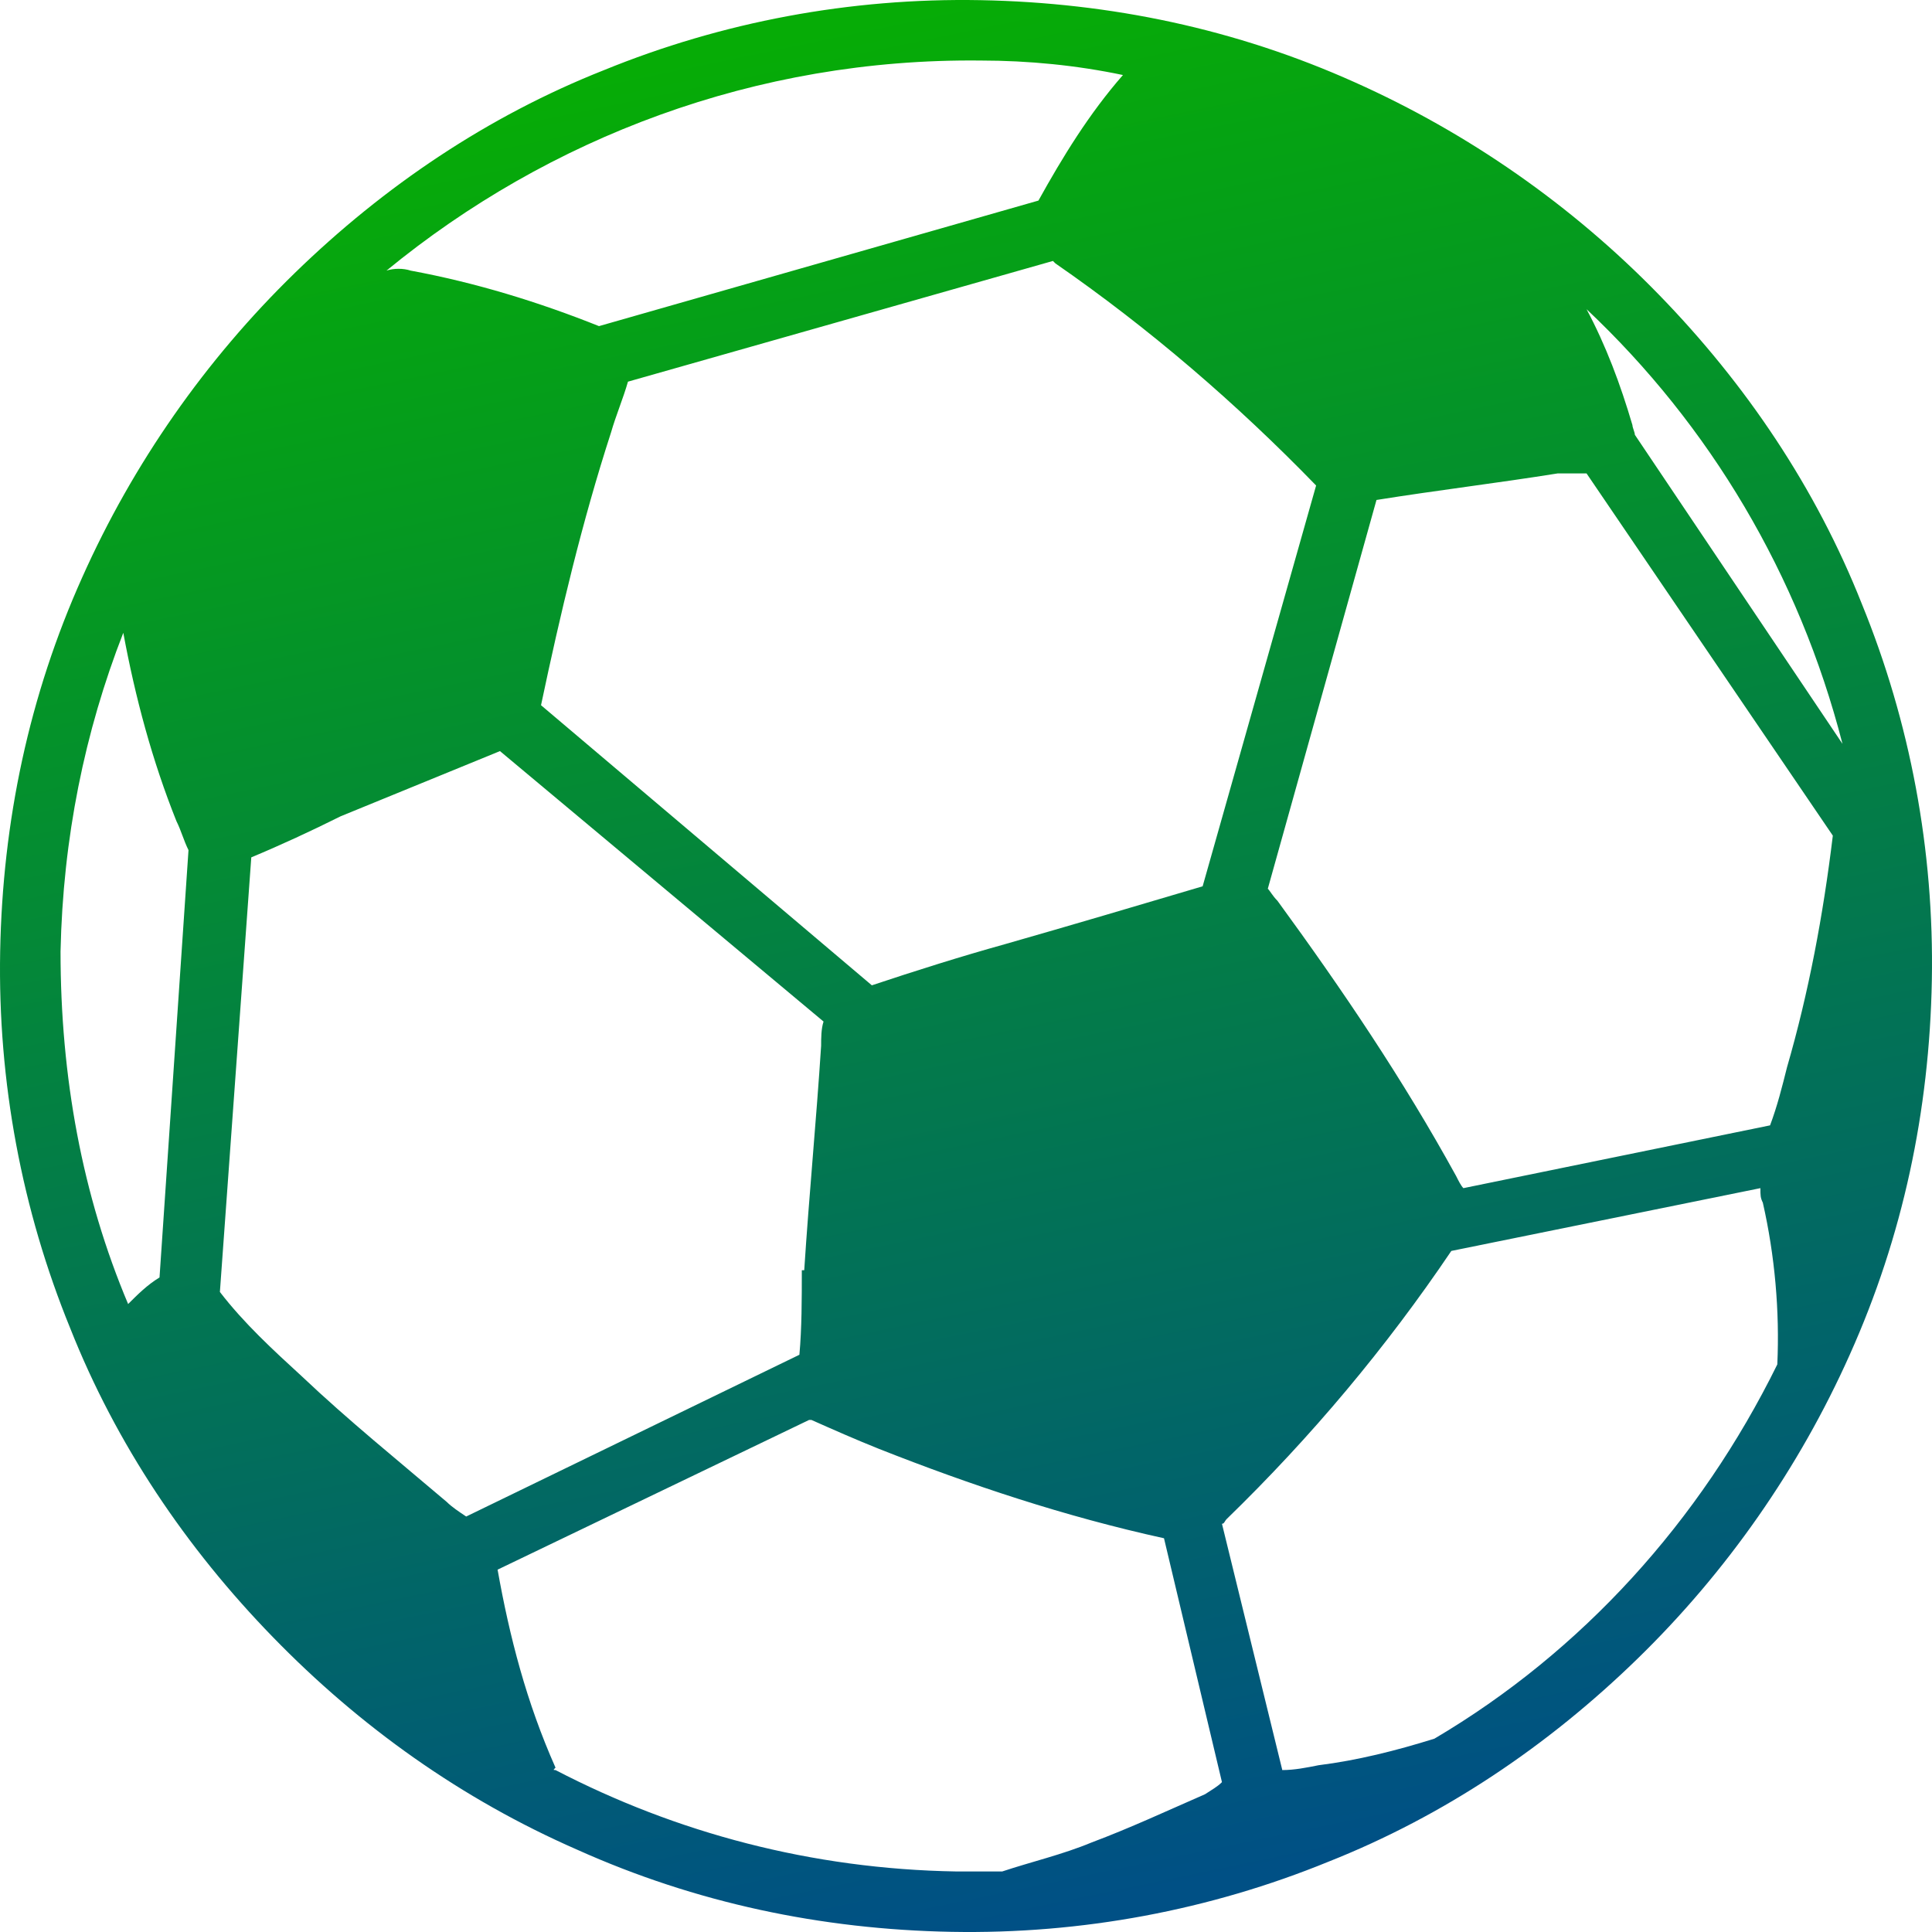 <svg width="60" height="60" viewBox="0 0 60 60" fill="none" xmlns="http://www.w3.org/2000/svg">
<path d="M17.927 57.445C21.601 59.095 25.501 59.92 29.55 59.995C33.599 60.07 37.574 59.32 41.248 57.82C44.847 56.395 48.072 54.221 50.846 51.521C53.621 48.822 55.871 45.597 57.445 42.073C59.095 38.399 59.92 34.499 59.995 30.45C60.07 26.401 59.32 22.426 57.82 18.752C56.395 15.152 54.221 11.928 51.521 9.154C48.822 6.379 45.597 4.129 42.073 2.555C38.399 0.905 34.499 0.08 30.45 0.005C26.401 -0.07 22.426 0.68 18.752 2.18C15.152 3.605 11.928 5.779 9.154 8.479C6.379 11.178 4.129 14.403 2.555 17.927C0.905 21.601 0.08 25.501 0.005 29.55C-0.07 33.599 0.68 37.574 2.18 41.248C3.605 44.847 5.779 48.072 8.479 50.846C11.178 53.621 14.328 55.871 17.927 57.445ZM54.746 37.349C55.121 38.998 55.271 40.723 55.196 42.373C52.796 47.247 49.122 51.296 44.547 53.996C43.348 54.371 42.148 54.671 40.948 54.821C40.573 54.896 40.198 54.971 39.823 54.971L37.949 47.322C38.024 47.322 38.024 47.247 38.099 47.172C40.723 44.623 43.048 41.848 45.072 38.849L54.671 36.899C54.671 37.124 54.671 37.199 54.746 37.349ZM50.697 13.203C50.322 11.928 49.872 10.728 49.272 9.603C53.096 13.203 55.871 17.852 57.22 23.101L50.772 13.503C50.772 13.428 50.697 13.278 50.697 13.203ZM49.272 14.703L56.92 25.951C56.62 28.425 56.17 30.825 55.496 33.15C55.346 33.749 55.196 34.349 54.971 34.949L45.447 36.899C45.372 36.824 45.297 36.674 45.222 36.524C43.573 33.524 41.698 30.75 39.673 27.975C39.523 27.825 39.448 27.675 39.373 27.6L42.748 15.527C44.623 15.227 46.497 15.003 48.372 14.703C48.597 14.703 48.972 14.703 49.272 14.703ZM30.45 1.88C31.95 1.88 33.449 2.03 34.874 2.33C33.824 3.53 32.999 4.879 32.25 6.229L18.602 10.128C16.727 9.379 14.778 8.779 12.753 8.404C12.528 8.329 12.228 8.329 12.003 8.404C17.027 4.279 23.476 1.805 30.45 1.88ZM18.977 13.428C19.127 12.903 19.352 12.378 19.502 11.853L32.7 8.104L32.775 8.179C35.699 10.203 38.399 12.528 40.873 15.078L37.349 27.525C35.324 28.125 33.299 28.725 31.2 29.325C29.85 29.7 28.425 30.15 27.076 30.6L16.802 21.901C17.402 19.052 18.077 16.202 18.977 13.428ZM10.578 25.351C12.228 24.676 13.878 24.001 15.527 23.326L25.576 31.725C25.501 31.95 25.501 32.25 25.501 32.475C25.351 34.799 25.126 37.124 24.976 39.448H24.901C24.901 40.348 24.901 41.248 24.826 42.073L14.478 47.097C14.253 46.947 14.028 46.797 13.878 46.647C12.378 45.372 10.803 44.098 9.379 42.748C8.479 41.923 7.579 41.098 6.829 40.123L7.804 26.626C8.704 26.251 9.678 25.801 10.578 25.351ZM1.88 29.55C1.955 26.026 2.63 22.726 3.829 19.652C4.204 21.676 4.729 23.626 5.479 25.501C5.629 25.801 5.704 26.101 5.854 26.401L4.954 39.673C4.579 39.898 4.279 40.198 3.979 40.498C2.555 37.124 1.88 33.449 1.88 29.55ZM17.252 54.896C17.252 54.821 17.252 54.821 17.252 54.896C16.352 52.871 15.827 50.846 15.453 48.747L25.126 44.098C25.126 44.098 25.126 44.098 25.201 44.098C25.876 44.398 26.551 44.697 27.3 44.997C30.15 46.122 33.075 47.097 36.149 47.772L37.949 55.346C37.799 55.496 37.649 55.571 37.424 55.721C36.224 56.245 35.099 56.77 33.899 57.22C32.999 57.595 32.025 57.82 31.125 58.12C30.675 58.12 30.15 58.12 29.7 58.12C25.201 58.045 21.002 56.92 17.252 54.971C17.177 54.971 17.177 54.971 17.252 54.896Z" fill="url(#paint0_linear)"/>
<defs>
<linearGradient id="paint0_linear" x1="30" y1="-3.5849e-07" x2="41.97" y2="57.509" gradientUnits="userSpaceOnUse">
<stop stop-color="#06AC06"/>
<stop offset="1" stop-color="#005085"/>
</linearGradient>
</defs>
</svg>
